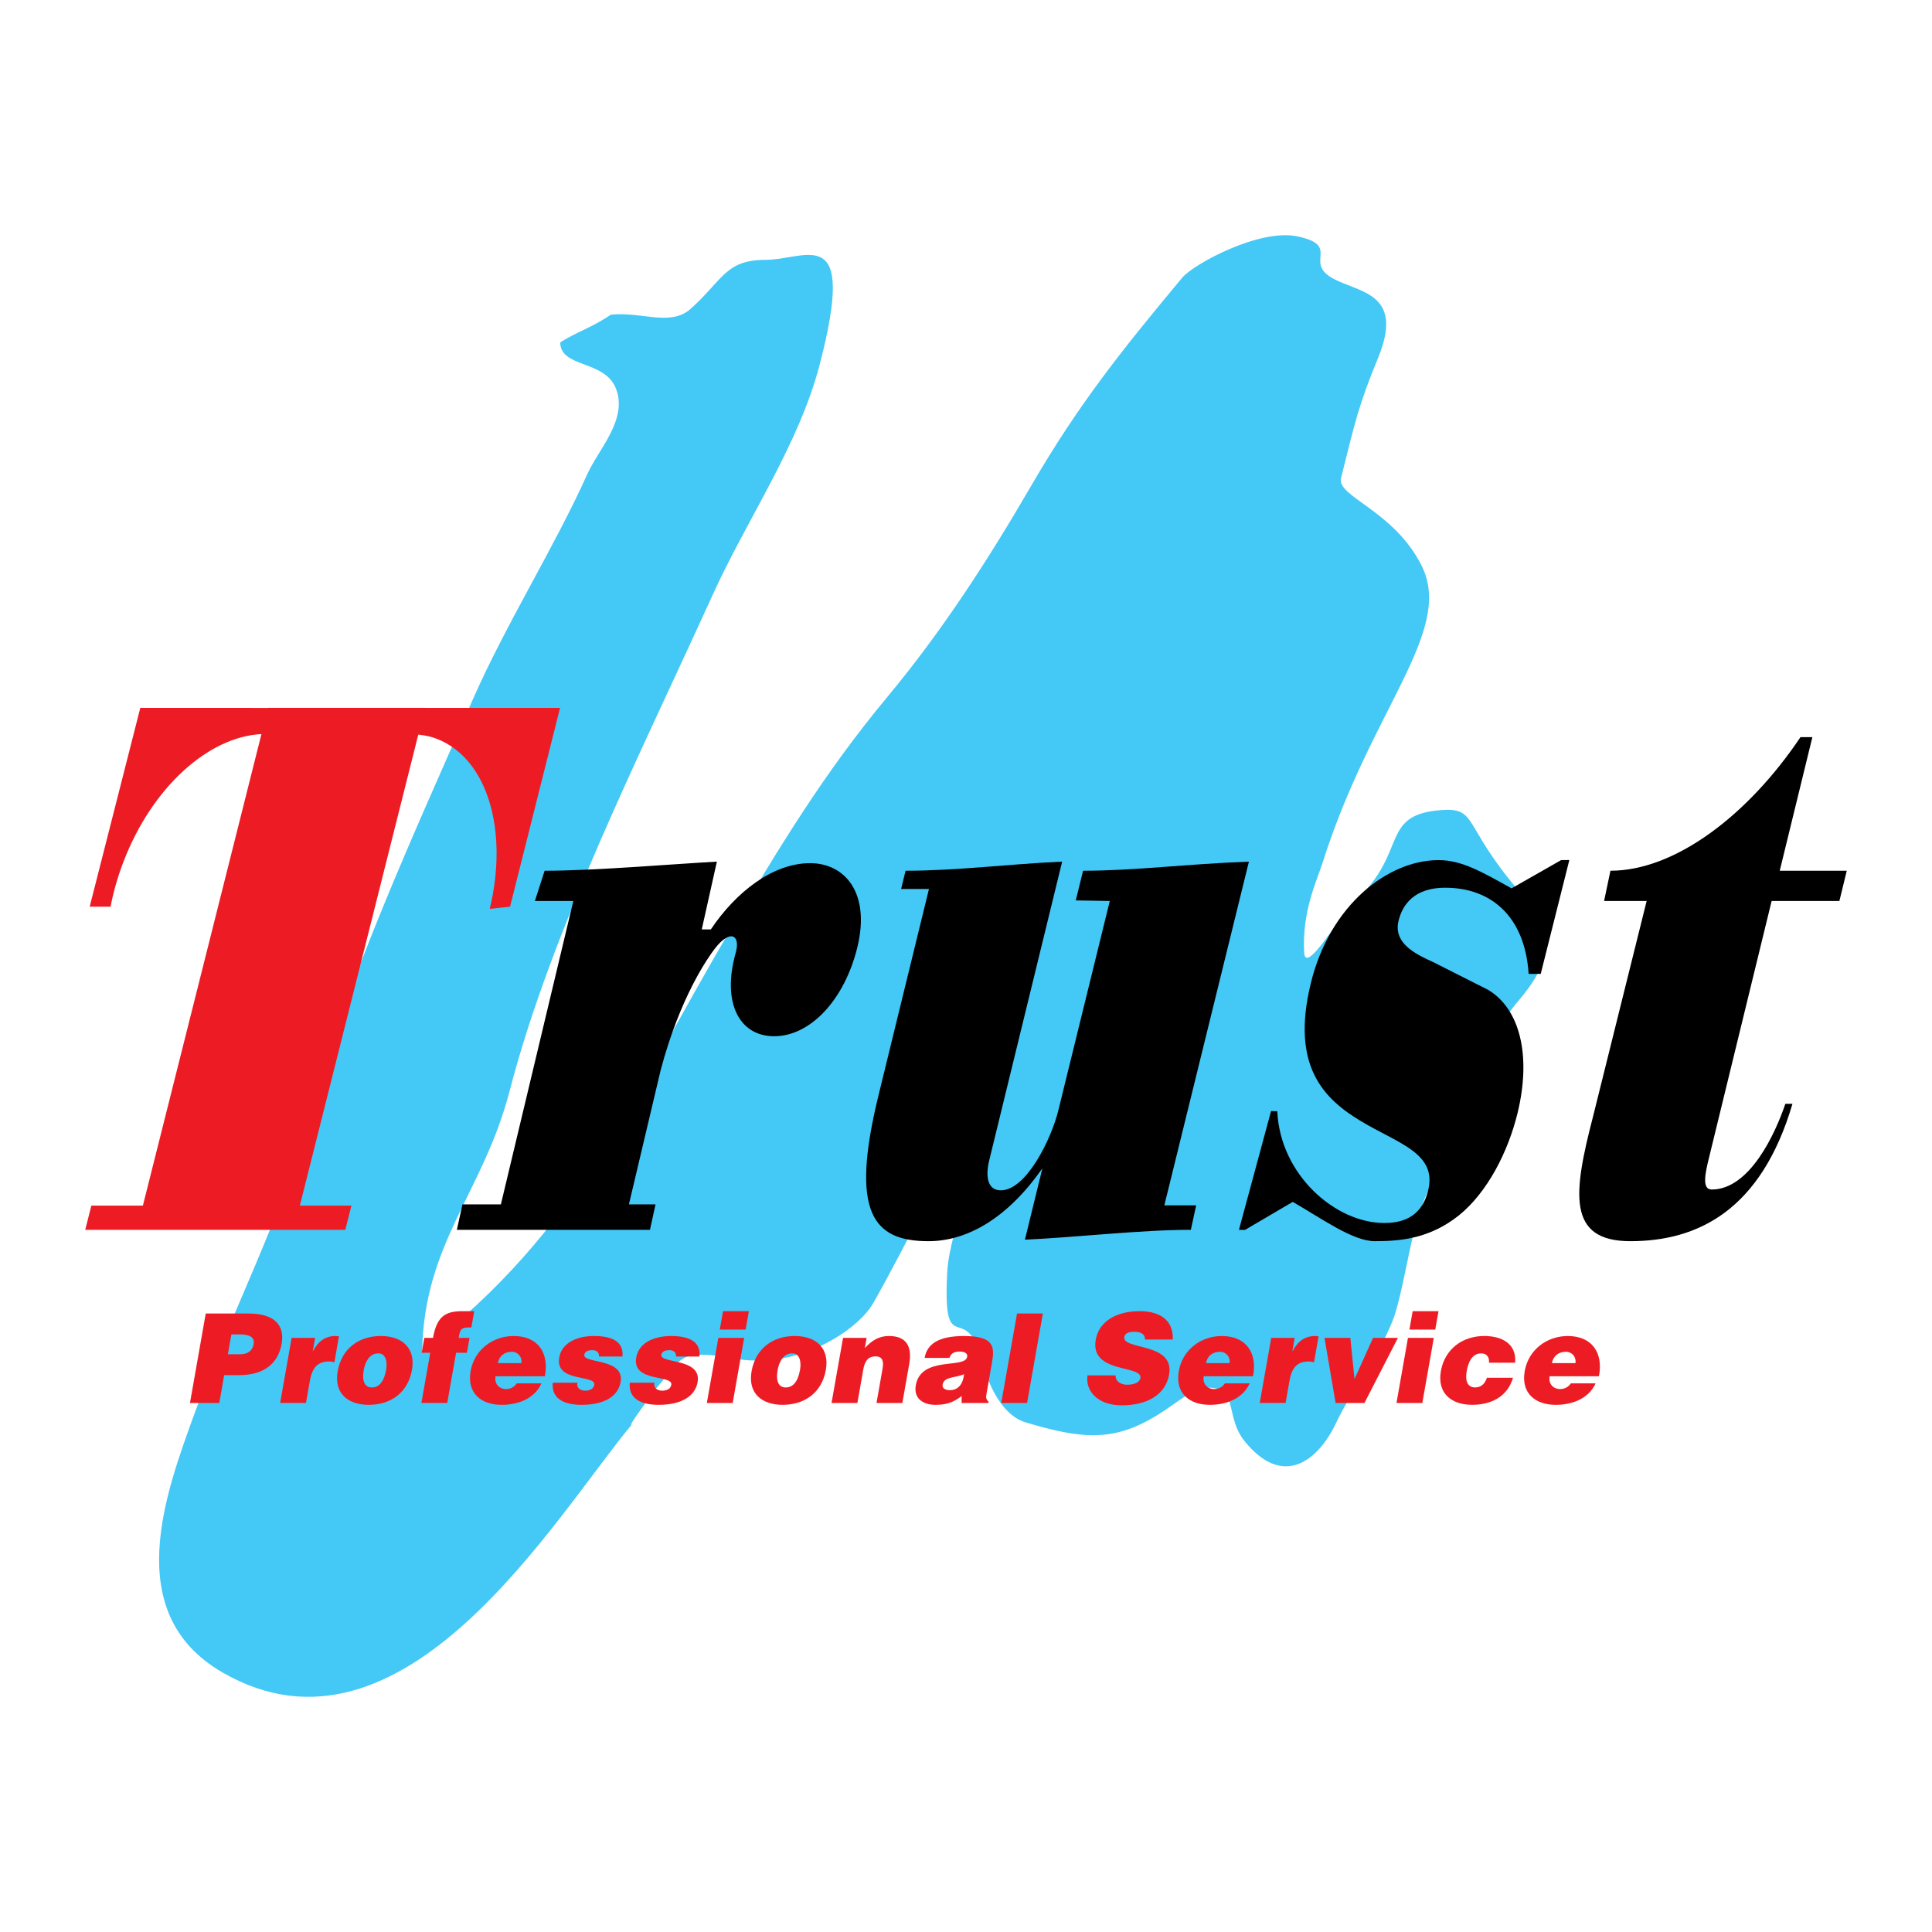 <?xml version="1.0" encoding="utf-8"?>
<!-- Generator: Adobe Illustrator 13.0.0, SVG Export Plug-In . SVG Version: 6.00 Build 14948)  -->
<!DOCTYPE svg PUBLIC "-//W3C//DTD SVG 1.0//EN" "http://www.w3.org/TR/2001/REC-SVG-20010904/DTD/svg10.dtd">
<svg version="1.0" id="Layer_1" xmlns="http://www.w3.org/2000/svg" xmlns:xlink="http://www.w3.org/1999/xlink" x="0px" y="0px"
	 width="192.756px" height="192.756px" viewBox="0 0 192.756 192.756" enable-background="new 0 0 192.756 192.756"
	 xml:space="preserve">
<g>
	<polygon fill-rule="evenodd" clip-rule="evenodd" fill="#FFFFFF" points="0,0 192.756,0 192.756,192.756 0,192.756 0,0 	"/>
	<path fill-rule="evenodd" clip-rule="evenodd" fill="#44C8F5" d="M60.958,31.393c3.08-0.308,5.744,1.148,7.812-0.46
		c3.305-2.899,3.543-5.006,7.575-5.006c4.141,0,9.198-3.953,5.417,10.513c-2.087,7.983-7.249,15.388-10.693,22.984
		c-6.958,15.34-16.044,33.302-20.219,49.398c-2.641,10.179-8.525,15.123-8.731,25.962c15.624-11.947,20.995-25.474,30.547-41.663
		c4.948-8.385,9.498-15.939,15.865-23.588c5.54-6.656,10.16-13.855,14.354-21.073c4.777-8.223,9.121-13.617,15.055-20.743
		c1.148-1.379,7.719-4.929,11.488-4.136c4.365,0.919,0.688,2.527,3.447,4.136c2.568,1.498,7.352,1.378,4.595,8.041
		c-1.936,4.678-2.328,6.556-3.677,11.948c-0.46,1.838,5.285,3.216,8.042,8.731c3.265,6.531-5.001,14.209-9.881,29.639
		c-0.548,1.734-2.067,4.824-1.838,8.96c0.131,2.351,3.675-3.889,5.083-5.16c5.485-4.95,2.215-8.816,9.162-9.085
		c3.163,0,1.608,2.067,8.415,9.497c2.228,2.433,2.321,5.354-1.292,9.573c-3.229,3.769-3.013,6.833-4.825,11.028
		c-2.053,4.752-4.136,6.433-5.515,11.718c-0.64,2.452-1.242,6.23-1.979,8.531c-1.061,3.317-4.287,7.48-5.833,10.769
		c-1.838,3.905-5.368,6.615-9.19,1.838c-1.838-2.298-0.689-5.056-3.217-5.285c-1.845-0.168-3.143,1.306-5.514,2.758
		c-4.28,2.622-7.403,2.396-13.097,0.689c-2.298-0.689-3.708-3.668-4.365-6.204c-1.608-6.203-3.906,0.23-3.446-8.73
		c0.233-4.533,3.676-11.258,2.47-15.053c-2.01,2.876-6.686,12.536-9.822,18.039c-1.501,2.635-5.974,5.285-9.925,5.67
		c-3.353,0.327-3.743-0.189-5.791-0.385c-4.033-0.387-3.391,0.511-6.341,3.677c0.444-0.365-2.599,3.508-2.068,3.216
		c-7.654,9.19-22.754,35.161-40.828,24.723c-10.271-5.932-5.599-18.062-2.79-25.836c3.485-9.646,8.731-19.625,11.452-29.601
		c3.789-13.888,10.604-28.607,16.285-41.575c3.295-7.522,8.176-15.254,11.445-22.532c1.131-2.518,4.13-5.53,2.828-8.635
		c-1.158-2.762-5.522-1.99-5.522-4.521C57.742,33.001,58.891,32.771,60.958,31.393L60.958,31.393z"/>
	<path fill-rule="evenodd" clip-rule="evenodd" fill="#ED1C24" d="M42.402,70.623h-0.179H26.744l-0.002,0.006l-12.744-0.006
		L8.948,90.46l2.083,0c0.287-1.49,0.719-3.01,1.303-4.525c2.858-7.414,8.472-12.428,13.751-12.697l-11.83,47.048H9.114l-0.61,2.414
		h5.145h15.658h5.144l0.61-2.414h-5.146l11.818-46.996c0.717,0.077,1.298,0.212,1.849,0.424c5.077,1.958,7.161,9.169,5.281,16.962
		l2.025-0.215l4.989-19.837H42.402L42.402,70.623z"/>
	<path fill-rule="evenodd" clip-rule="evenodd" d="M180.821,73.544l-3.257,13.33h6.688l-0.735,3.016h-6.761l-6.229,25.537
		c-0.416,1.666-0.746,3.253,0.246,3.253c3.804,0,6.354-5.601,7.352-8.554h0.71c-3.122,10.603-9.414,13.708-16.175,13.708
		c-6.341,0-5.705-4.791-3.727-12.421l5.354-21.523h-4.246l0.632-3.016c6.497,0,13.778-5.604,18.961-13.33H180.821L180.821,73.544z"
		/>
	<path fill-rule="evenodd" clip-rule="evenodd" d="M127.436,110.866c0.281,6.362,5.823,11.15,10.645,11.15
		c1.572,0,3.709-0.379,4.405-3.256c0.925-3.712-3.043-4.696-6.687-6.893c-3.668-2.196-7.06-5.454-5.015-13.784
		c1.9-7.801,7.708-12.27,12.74-12.27c2.355,0,4.411,1.228,7.284,2.818l4.946-2.818l0.819-0.008l-2.856,11.362h-1.205
		c-0.37-5.757-3.763-8.599-8.321-8.599c-1.677,0-3.963,0.503-4.661,3.306c-0.658,2.727,2.867,3.735,4.06,4.417l4.894,2.473
		c3.144,1.894,4.319,6.514,2.928,12.27c-0.96,3.938-3.039,7.952-5.857,10.225c-2.852,2.271-5.705,2.575-8.377,2.575
		c-2.201,0-5.229-2.214-8.2-3.922l-4.774,2.801l-0.593-0.015l3.204-11.848L127.436,110.866L127.436,110.866z"/>
	<path fill-rule="evenodd" clip-rule="evenodd" d="M118.811,122.699c-5.031,0-11.466,0.756-16.554,0.984l1.742-7.12
		c-3.388,4.848-7.387,7.271-11.369,7.271c-5.556,0-7.835-2.879-4.984-14.542l5.038-20.601h-2.778l0.442-1.817
		c5.136,0,10.431-0.682,15.623-0.909l-7.267,29.765c-0.415,1.667-0.168,3.03,1.142,3.03c2.567,0,5.073-5.196,5.75-7.998
		l5.129-20.872l-3.396-0.055l0.73-2.961c5.136,0,10.378-0.682,16.545-0.909l-8.438,34.293h3.175L118.811,122.699L118.811,122.699z"
		/>
	<path fill-rule="evenodd" clip-rule="evenodd" d="M53.366,89.891l0.972-3.016c5.031,0,12.897-0.682,17.185-0.909l-1.508,6.762
		h0.904c2.504-3.732,6.187-6.61,9.907-6.61c3.459,0,6.044,2.954,4.708,8.407c-1.28,5.226-4.68,8.861-8.296,8.861
		c-3.458,0-5.249-3.305-3.835-8.332c0.5-1.779-0.564-2.4-2.107-0.379c-0.612,0.802-3.429,4.725-5.382,12.094l-3.169,13.394h2.656
		l-0.555,2.536H45.583l0.555-2.536h3.835l7.228-30.272H53.366L53.366,89.891z"/>
	<path fill-rule="evenodd" clip-rule="evenodd" fill="#ED1C24" d="M18.953,139.975l1.573-8.924h4.301
		c2.565,0,3.596,1.178,3.273,3.012c-0.338,1.921-1.693,3.136-4.258,3.136h-1.475l-0.489,2.776H18.953L18.953,139.975L18.953,139.975
		z M23.949,135.116c0.682,0,1.226-0.272,1.361-1.041c0.146-0.831-0.776-0.942-1.395-0.942h-0.831l-0.35,1.983H23.949L23.949,135.116
		z"/>
	<path fill-rule="evenodd" clip-rule="evenodd" fill="#ED1C24" d="M29.095,133.48h2.343l-0.232,1.313h0.024
		c0.539-1.017,1.256-1.5,2.26-1.5c0.112,0,0.219,0.025,0.328,0.037l-0.454,2.578c-0.169-0.025-0.346-0.074-0.52-0.074
		c-1.053,0-1.674,0.496-1.921,1.896l-0.396,2.243H27.95L29.095,133.48L29.095,133.48z"/>
	<path fill-rule="evenodd" clip-rule="evenodd" fill="#ED1C24" d="M37.992,133.294c2.292,0,3.467,1.351,3.111,3.372
		c-0.42,2.379-2.228,3.494-4.31,3.494c-2.083,0-3.493-1.14-3.101-3.358C34.09,134.546,35.798,133.294,37.992,133.294L37.992,133.294
		L37.992,133.294z M36.293,136.666c-0.216,1.227,0.149,1.76,0.806,1.76c0.693,0,1.208-0.533,1.425-1.76
		c0.168-0.955-0.126-1.674-0.802-1.637C36.842,135.029,36.423,135.934,36.293,136.666L36.293,136.666z"/>
	<path fill-rule="evenodd" clip-rule="evenodd" fill="#ED1C24" d="M46.845,133.48l-0.263,1.486h-1.078l-0.883,5.008h-2.578
		l0.883-5.008h-0.855l0.262-1.486h0.868c0.405-2.293,1.362-2.665,3.011-2.665h1.103l-0.287,1.623c-0.842,0-1.14,0-1.262,1.042
		H46.845L46.845,133.48z"/>
	<path fill-rule="evenodd" clip-rule="evenodd" fill="#ED1C24" d="M49.441,137.31c-0.135,0.769,0.37,1.277,1.051,1.277
		c0.409,0,0.814-0.187,1.067-0.57h2.466c-0.73,1.61-2.46,2.144-3.972,2.144c-2.083,0-3.483-1.189-3.099-3.371
		c0.376-2.132,2.215-3.495,4.297-3.495c2.404,0,3.561,1.66,3.109,4.016H49.441L49.441,137.31L49.441,137.31z M52.015,135.996
		c0.105-0.595-0.334-1.128-0.941-1.128c-0.768,0-1.278,0.434-1.4,1.128H52.015L52.015,135.996z"/>
	<path fill-rule="evenodd" clip-rule="evenodd" fill="#ED1C24" d="M57.606,137.954c-0.046,0.261,0.018,0.459,0.167,0.595
		c0.139,0.124,0.349,0.198,0.597,0.198c0.397,0,0.84-0.124,0.921-0.582c0.184-1.041-3.941-0.211-3.497-2.727
		c0.292-1.661,2.101-2.145,3.451-2.145c1.413,0,3.017,0.322,2.862,2.045h-2.343c0.013-0.211-0.047-0.359-0.165-0.471
		c-0.117-0.111-0.294-0.161-0.492-0.161c-0.446,0-0.755,0.137-0.812,0.458c-0.16,0.905,4.05,0.299,3.622,2.728
		c-0.239,1.351-1.516,2.268-3.896,2.268c-1.487,0-3.042-0.459-2.871-2.206H57.606L57.606,137.954z"/>
	<path fill-rule="evenodd" clip-rule="evenodd" fill="#ED1C24" d="M65.29,137.954c-0.046,0.261,0.018,0.459,0.168,0.595
		c0.139,0.124,0.349,0.198,0.597,0.198c0.396,0,0.839-0.124,0.92-0.582c0.184-1.041-3.941-0.211-3.498-2.727
		c0.293-1.661,2.102-2.145,3.452-2.145c1.413,0,3.016,0.322,2.862,2.045h-2.343c0.013-0.211-0.048-0.359-0.165-0.471
		c-0.116-0.111-0.294-0.161-0.492-0.161c-0.446,0-0.755,0.137-0.812,0.458c-0.16,0.905,4.049,0.299,3.621,2.728
		c-0.238,1.351-1.515,2.268-3.895,2.268c-1.487,0-3.042-0.459-2.87-2.206H65.29L65.29,137.954z"/>
	<path fill-rule="evenodd" clip-rule="evenodd" fill="#ED1C24" d="M70.523,139.975l1.145-6.494h2.578l-1.145,6.494H70.523
		L70.523,139.975L70.523,139.975z M72.138,130.815h2.578l-0.324,1.835h-2.578L72.138,130.815L72.138,130.815z"/>
	<path fill-rule="evenodd" clip-rule="evenodd" fill="#ED1C24" d="M79.286,133.294c2.293,0,3.467,1.351,3.111,3.372
		c-0.419,2.379-2.227,3.494-4.309,3.494c-2.083,0-3.493-1.14-3.102-3.358C75.385,134.546,77.092,133.294,79.286,133.294
		L79.286,133.294L79.286,133.294z M77.588,136.666c-0.216,1.227,0.148,1.76,0.805,1.76c0.694,0,1.209-0.533,1.427-1.76
		c0.167-0.955-0.127-1.674-0.803-1.637C78.137,135.029,77.717,135.934,77.588,136.666L77.588,136.666z"/>
	<path fill-rule="evenodd" clip-rule="evenodd" fill="#ED1C24" d="M84.111,133.48h2.354l-0.18,1.016
		c0.721-0.78,1.427-1.202,2.406-1.202c1.71,0,2.338,1.004,2.023,2.788l-0.686,3.893h-2.578l0.605-3.434
		c0.114-0.644,0.041-1.214-0.691-1.214c-0.792,0-1.093,0.508-1.24,1.339l-0.583,3.309h-2.578L84.111,133.48L84.111,133.48z"/>
	<path fill-rule="evenodd" clip-rule="evenodd" fill="#ED1C24" d="M95.942,139.975l-0.001-0.694c-0.852,0.682-1.631,0.88-2.597,0.88
		c-1.227,0-2.211-0.607-1.973-1.958c0.52-2.95,4.907-1.611,5.121-2.825c0.084-0.472-0.476-0.533-0.748-0.533
		c-0.36,0-0.856,0.074-1.016,0.632h-2.479c0.243-1.376,1.363-2.182,3.93-2.182c3.073,0,3.058,1.141,2.785,2.689l-0.535,3.037
		c-0.065,0.372-0.086,0.557,0.2,0.83l-0.021,0.124H95.942L95.942,139.975L95.942,139.975z M96.188,137.1
		c-0.915,0.408-1.995,0.21-2.144,1.053c-0.057,0.322,0.214,0.545,0.722,0.545C95.671,138.697,96.093,137.991,96.188,137.1
		L96.188,137.1z"/>
	<polygon fill-rule="evenodd" clip-rule="evenodd" fill="#ED1C24" points="99.895,139.975 101.469,131.051 104.046,131.051 
		102.473,139.975 99.895,139.975 	"/>
	<path fill-rule="evenodd" clip-rule="evenodd" fill="#ED1C24" d="M114.235,133.642c0.005-0.311-0.123-0.496-0.314-0.607
		c-0.191-0.112-0.442-0.162-0.728-0.162c-0.645,0-0.963,0.187-1.019,0.509c-0.236,1.339,5.041,0.508,4.469,3.755
		c-0.365,2.07-2.265,3.073-4.719,3.073c-2.354,0-3.649-1.375-3.427-2.986h2.801c0.005,0.322,0.137,0.558,0.358,0.707
		c0.21,0.148,0.506,0.223,0.791,0.223c0.731,0,1.256-0.236,1.331-0.656c0.238-1.352-5.057-0.422-4.456-3.83
		c0.335-1.896,2.139-2.851,4.369-2.851c2.479,0,3.384,1.265,3.319,2.826H114.235L114.235,133.642z"/>
	<path fill-rule="evenodd" clip-rule="evenodd" fill="#ED1C24" d="M120.096,137.31c-0.137,0.769,0.369,1.277,1.051,1.277
		c0.409,0,0.814-0.187,1.066-0.57h2.467c-0.73,1.61-2.459,2.144-3.973,2.144c-2.081,0-3.482-1.189-3.098-3.371
		c0.376-2.132,2.215-3.495,4.296-3.495c2.404,0,3.562,1.66,3.109,4.016H120.096L120.096,137.31L120.096,137.31z M122.669,135.996
		c0.105-0.595-0.335-1.128-0.94-1.128c-0.77,0-1.279,0.434-1.401,1.128H122.669L122.669,135.996z"/>
	<path fill-rule="evenodd" clip-rule="evenodd" fill="#ED1C24" d="M126.83,133.48h2.343l-0.231,1.313h0.024
		c0.539-1.017,1.256-1.5,2.26-1.5c0.112,0,0.219,0.025,0.329,0.037l-0.455,2.578c-0.169-0.025-0.347-0.074-0.521-0.074
		c-1.053,0-1.673,0.496-1.92,1.896l-0.396,2.243h-2.578L126.83,133.48L126.83,133.48z"/>
	<polygon fill-rule="evenodd" clip-rule="evenodd" fill="#ED1C24" points="132.145,133.48 134.723,133.48 135.14,137.583 
		136.991,133.48 139.47,133.48 136.131,139.975 133.255,139.975 132.145,133.48 	"/>
	<path fill-rule="evenodd" clip-rule="evenodd" fill="#ED1C24" d="M139.328,139.975l1.145-6.494h2.578l-1.145,6.494H139.328
		L139.328,139.975L139.328,139.975z M140.943,130.815h2.578l-0.324,1.835h-2.578L140.943,130.815L140.943,130.815z"/>
	<path fill-rule="evenodd" clip-rule="evenodd" fill="#ED1C24" d="M148.551,135.959c0.038-0.285-0.022-0.509-0.155-0.669
		c-0.13-0.174-0.338-0.261-0.623-0.261c-0.967,0-1.305,1.004-1.44,1.772c-0.172,0.979,0.086,1.624,0.842,1.624
		c0.669,0,1.01-0.459,1.174-0.968h2.604c-0.571,1.971-2.286,2.702-4.084,2.702c-2.094,0-3.498-1.178-3.11-3.371
		c0.392-2.218,2.177-3.495,4.322-3.495c1.734,0,3.239,0.744,3.086,2.665H148.551L148.551,135.959z"/>
	<path fill-rule="evenodd" clip-rule="evenodd" fill="#ED1C24" d="M154.607,137.31c-0.136,0.769,0.37,1.277,1.052,1.277
		c0.409,0,0.813-0.187,1.068-0.57h2.466c-0.73,1.61-2.461,2.144-3.973,2.144c-2.082,0-3.482-1.189-3.098-3.371
		c0.375-2.132,2.215-3.495,4.296-3.495c2.405,0,3.562,1.66,3.109,4.016H154.607L154.607,137.31L154.607,137.31z M157.182,135.996
		c0.104-0.595-0.333-1.128-0.941-1.128c-0.768,0-1.279,0.434-1.401,1.128H157.182L157.182,135.996z"/>
</g>
</svg>
